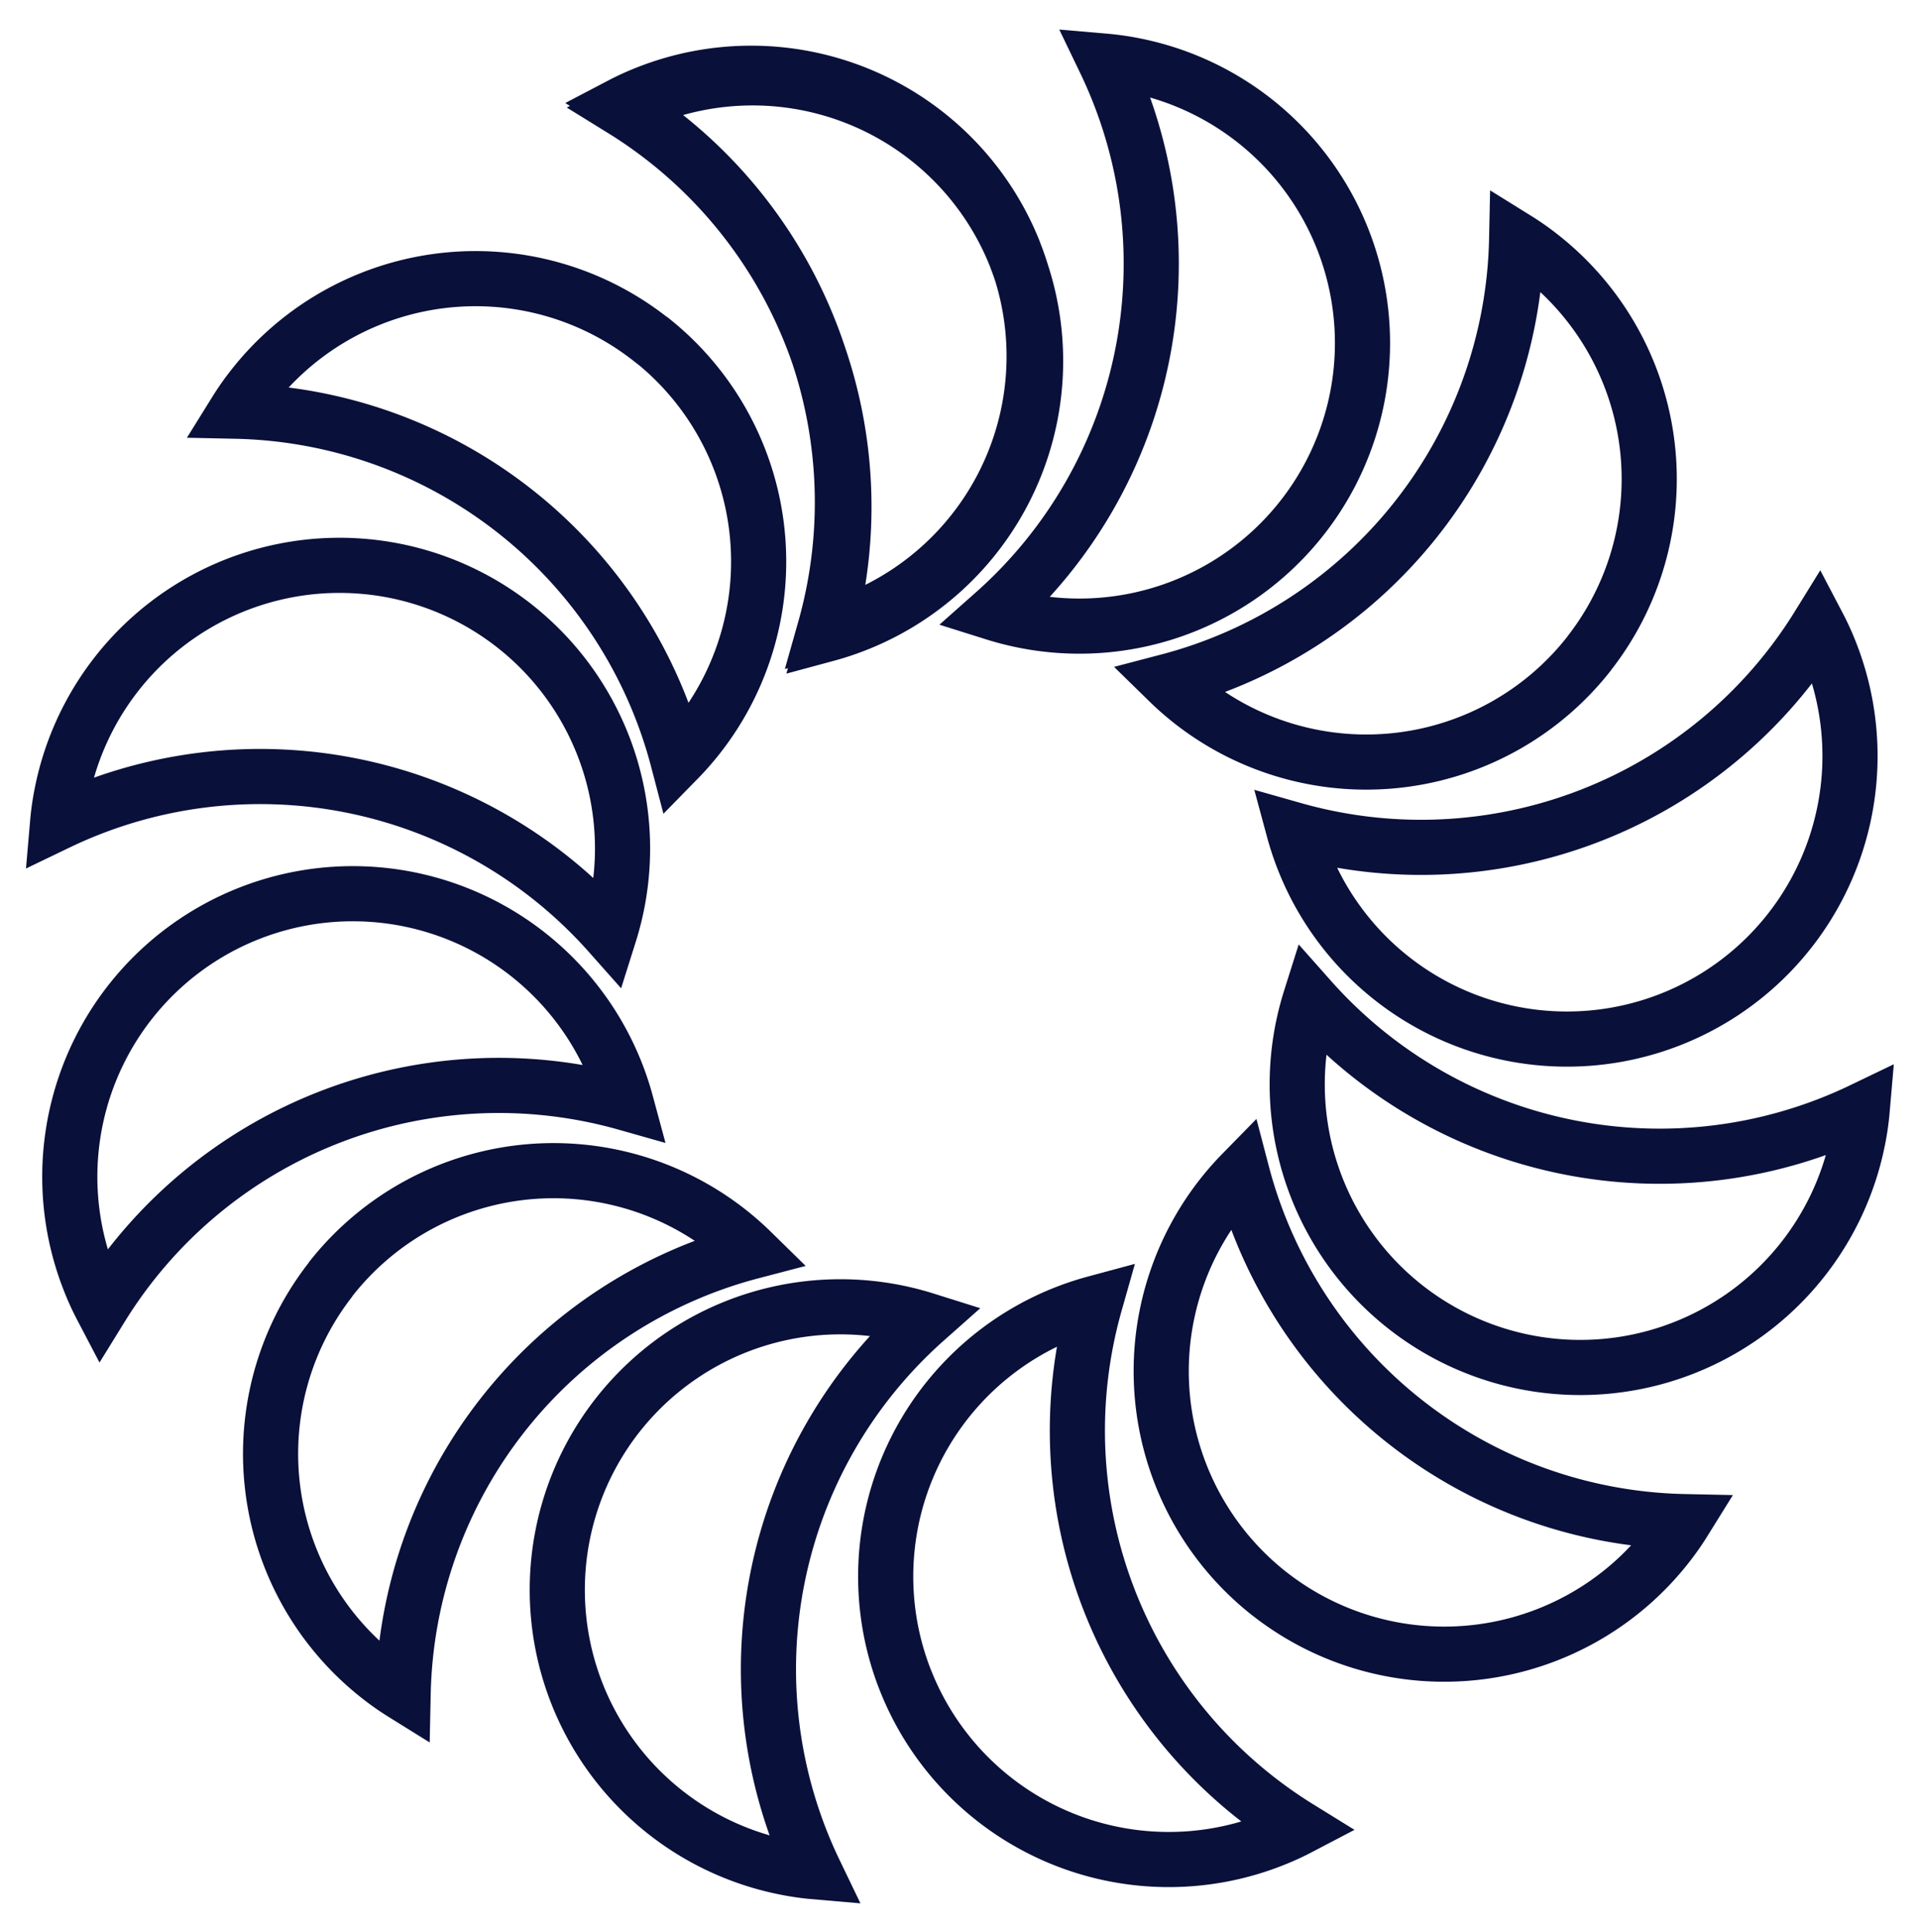 <svg xmlns="http://www.w3.org/2000/svg" xmlns:xlink="http://www.w3.org/1999/xlink" width="87" height="87.594" viewBox="0 0 87 87.594"><defs><clipPath id="clip-path"><rect id="Rect&#xE1;ngulo_6" data-name="Rect&#xE1;ngulo 6" width="87.594" height="87" fill="none" stroke="#09103a" stroke-width="2.5"></rect></clipPath></defs><g id="rotation" transform="translate(2.636 84.735) rotate(-90)"><g id="Grupo_1" data-name="Grupo 1" transform="translate(-2.86 -2.636)" clip-path="url(#clip-path)"><path id="Trazado_1" data-name="Trazado 1" d="M45.876,56.488a13.047,13.047,0,0,1,1.37-.453,21.174,21.174,0,0,0,9.236,23.788,11.829,11.829,0,0,1-1.192.543,12.833,12.833,0,1,1-9.414-23.878M23.1,66.567a12.834,12.834,0,0,0,10.132,15.06,11.885,11.885,0,0,0,1.3.185,21.174,21.174,0,0,1,5.029-25.018A12.837,12.837,0,0,0,23.1,66.567m-10.52-11.6A12.834,12.834,0,0,0,14.8,72.98a11.864,11.864,0,0,0,1.073.752A21.172,21.172,0,0,1,31.678,53.7a12.837,12.837,0,0,0-19.1,1.268m-3.9-16.531A12.833,12.833,0,0,0,1.447,55.081a11.882,11.882,0,0,0,.542,1.192,21.173,21.173,0,0,1,23.788-9.237,12.836,12.836,0,0,0-17.1-8.6M73.41,43.378A12.834,12.834,0,0,0,80.642,26.73a11.888,11.888,0,0,0-.543-1.192,21.173,21.173,0,0,1-23.788,9.237,13.083,13.083,0,0,0,.453,1.37A12.835,12.835,0,0,0,73.41,43.378M66.844,58.92A12.834,12.834,0,0,0,81.9,48.788a11.892,11.892,0,0,0,.185-1.3,21.174,21.174,0,0,1-25.018-5.029,12.977,12.977,0,0,0-.356,1.4A12.835,12.835,0,0,0,66.844,58.92m-11.6,10.52a12.833,12.833,0,0,0,18.014-2.221,11.773,11.773,0,0,0,.752-1.072,21.172,21.172,0,0,1-20.035-15.8,13.02,13.02,0,0,0-.95,1.085,12.835,12.835,0,0,0,2.219,18.012M73.2,43.447A12.833,12.833,0,0,0,80.434,26.8a11.776,11.776,0,0,0-.542-1.192A21.173,21.173,0,0,1,56.1,34.844a12.836,12.836,0,0,0,17.1,8.6M43.447,8.679A12.833,12.833,0,0,0,26.8,1.447a11.778,11.778,0,0,0-1.192.542,21.173,21.173,0,0,1,9.237,23.788,12.972,12.972,0,0,0,1.37-.453A12.835,12.835,0,0,0,43.447,8.679m15.542,6.566A12.833,12.833,0,0,0,48.856.185,11.744,11.744,0,0,0,47.56,0a21.173,21.173,0,0,1-5.028,25.018,12.837,12.837,0,0,0,16.457-9.773m10.52,11.6A12.833,12.833,0,0,0,67.288,8.832a11.852,11.852,0,0,0-1.072-.751,21.174,21.174,0,0,1-15.8,20.035,12.837,12.837,0,0,0,19.1-1.269m3.9,16.532A12.834,12.834,0,0,0,80.642,26.73a11.888,11.888,0,0,0-.543-1.192,21.173,21.173,0,0,1-23.788,9.237,13.083,13.083,0,0,0,.453,1.37A12.835,12.835,0,0,0,73.41,43.378M15.245,22.892A12.833,12.833,0,0,0,.185,33.024,11.744,11.744,0,0,0,0,34.32a21.172,21.172,0,0,1,25.018,5.029,13.012,13.012,0,0,0,.356-1.4A12.835,12.835,0,0,0,15.245,22.892m11.6-10.52A12.833,12.833,0,0,0,8.832,14.593a11.855,11.855,0,0,0-.751,1.072,21.172,21.172,0,0,1,20.035,15.8,12.834,12.834,0,0,0-1.269-19.1" transform="translate(2.736 2.612)" fill="none" stroke="#09103a" stroke-width="2.5"></path></g></g></svg>